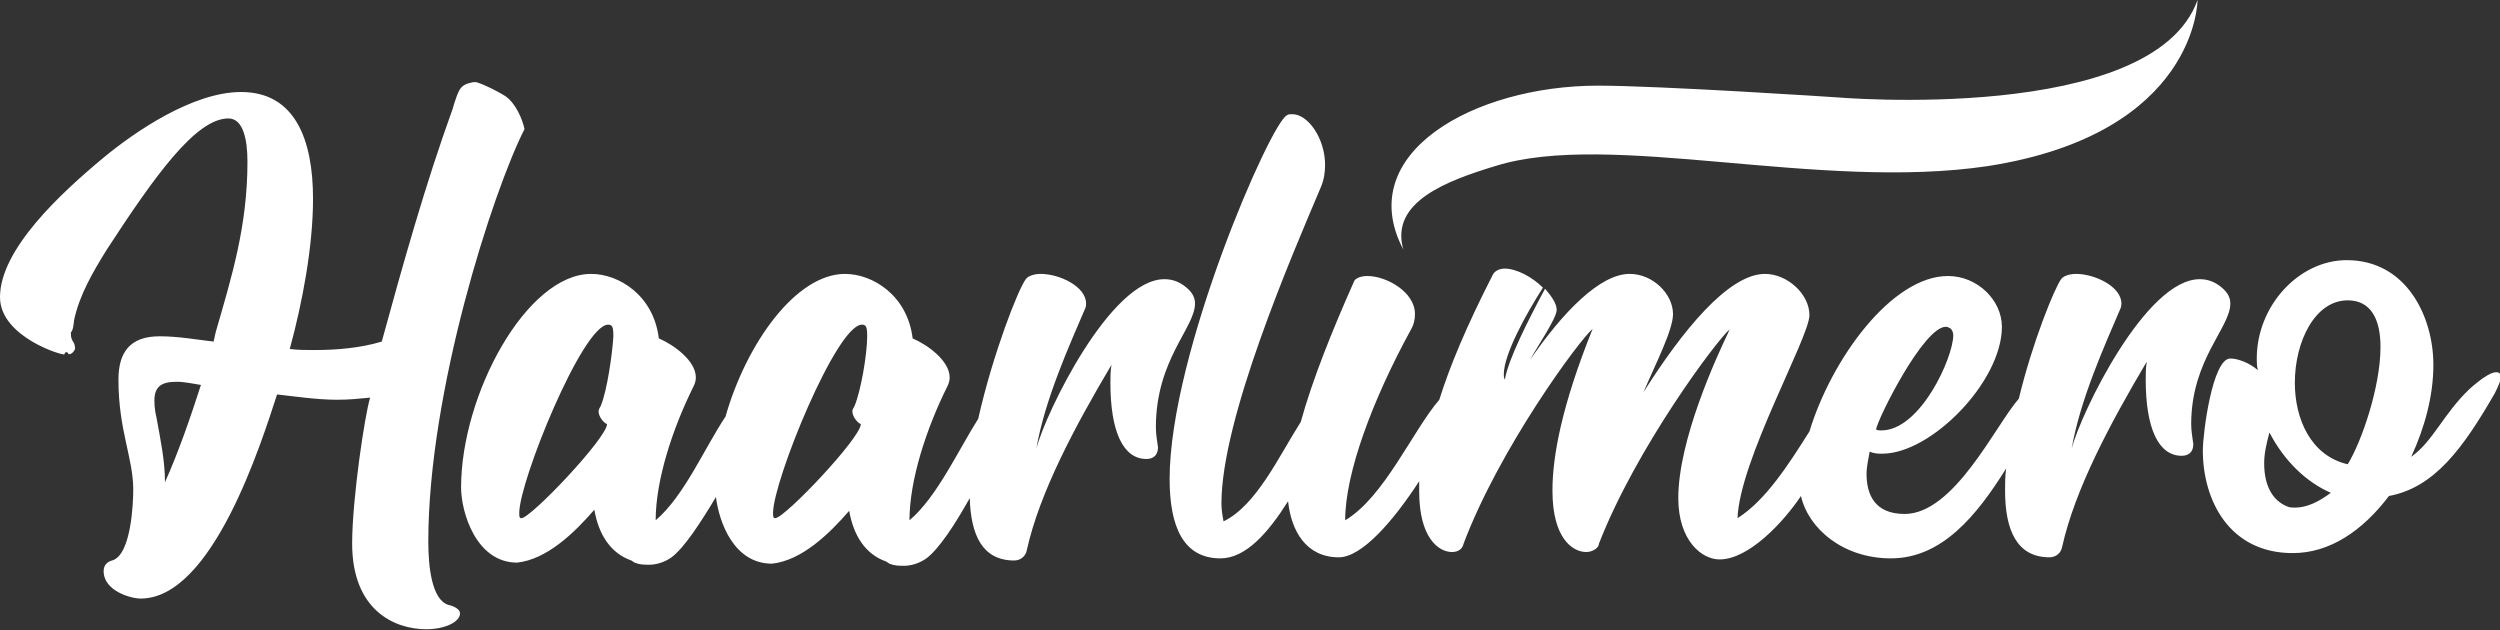 <?xml version="1.0" encoding="utf-8"?>
<!-- Generator: Adobe Illustrator 27.8.1, SVG Export Plug-In . SVG Version: 6.00 Build 0)  -->
<svg version="1.1" id="Ebene_1" xmlns="http://www.w3.org/2000/svg" xmlns:xlink="http://www.w3.org/1999/xlink" x="0px" y="0px"
	 viewBox="0 0 236.4 59.6" style="enable-background:new 0 0 236.4 59.6;" xml:space="preserve">
<rect x="0" y="0" width="236.4" height="59.6" fill="#333333" stroke="none"/>
<style type="text/css">
	.st0{fill:#FFFFFF;}
</style>
<path class="st0" d="M42.4,57.2c-1.6-0.5-1.9-3.7-1.9-6c0-14.2,6.1-33.1,9.1-39c-0.2-0.9-0.8-2.4-1.8-3.1c-0.3-0.2-1.2-0.7-1.9-1
	c-0.7-0.3-0.9-0.4-1.3-0.3S43.7,8,43.4,8.6s-0.6,1.7-0.6,1.7c-2.6,7.2-4.7,14.7-6.7,22c-2,0.6-4.2,0.8-6.4,0.8c-0.8,0-1.5,0-2.3-0.1
	c1.2-4.4,2.2-9.7,2.2-14.2c0-5.6-1.7-10.1-6.8-10.1c-4.6,0-10.1,3.8-13,6.2C5.7,18.3,0,23.6,0,28.1c0,3.8,6.1,5.6,6.1,5.4
	c0,0,0-0.2,0.2-0.2c0.1,0,0.2,0.2,0.2,0.2c0.4,0,0.6-0.5,0.6-0.5c0-0.8-0.4-0.6-0.4-1.5c0-0.2,0.2,0,0.3-1.2
	c0.5-2.4,1.8-4.6,3.1-6.7c4.5-6.9,8.4-12.4,11.5-12.4c1.4,0,1.8,2,1.8,4.1c0,6.1-1.5,10.9-3,16.1l-0.2,0.9c-1.7-0.2-3.4-0.5-5.1-0.5
	c-2.8,0-3.9,1.5-3.9,4.1c0,4.8,1.4,7.4,1.4,10.4c0,1.3-0.2,6.2-2,6.7c-0.4,0.1-0.8,0.4-0.8,1c0,1.9,2.6,2.6,3.5,2.6
	c6.8,0,11.4-14.7,12.9-19.3c1.8,0.2,3.8,0.5,5.7,0.5c1.1,0,2.1-0.1,3.1-0.2c-0.5,1.6-1.7,9.6-1.7,13.8c0,6.3,4,8.1,7,8.1
	c1.8,0,3.2-0.7,3.2-1.5C43.5,57.6,42.9,57.3,42.4,57.2z M14.6,37.9c0-1.3,0.6-1.8,2.1-1.8c0.8,0,1.6,0.2,2.3,0.3
	c-1,3.1-2.1,6.3-3.4,9.2c0-2-0.4-3.9-0.8-6.1C14.7,39.1,14.6,38.5,14.6,37.9z M113,28.7c0-0.5-0.2-1-0.8-1.5
	c-0.7-0.6-1.4-0.8-2.1-0.8c-5.1,0-11.2,12.6-12.1,16c0.8-4.6,3.1-9.7,4.6-13.2c0.1-0.2,0.1-0.4,0.1-0.5c0-1.6-2.5-2.8-4.3-2.8
	c-0.6,0-1.2,0.2-1.4,0.5c-0.7,0.9-3.1,7-4.5,13.2c-1.9,3-3.9,7.4-6.5,9.6c0-3.8,1.6-8.7,3.6-12.7c0.1-0.2,0.2-0.5,0.2-0.8
	c0-1.6-2.1-3.1-3.5-3.7c-0.5-4.1-3.8-6.1-6.4-6.1c-4.6,0-9.3,6.5-11.3,13.5c-2,3-3.9,7.5-6.6,9.8c0-3.8,1.6-8.7,3.6-12.7
	c0.1-0.2,0.2-0.5,0.2-0.8c0-1.6-2.1-3.1-3.5-3.7c-0.5-4.1-3.8-6.1-6.4-6.1c-6.1,0-12.3,11.4-12.3,20.2c0,2.3,1.4,7.1,5.3,7.1
	c2.8-0.3,5.4-2.8,7.3-5c0.4,2.3,1.5,4.1,3.5,4.8l0.3,0.2c0.5,0.2,0.9,0.2,1.4,0.2c0.6,0,1.4-0.2,2.1-0.7c1.2-0.9,2.7-3.2,4.2-5.7
	c0.3,2.4,1.7,6.3,5.3,6.3c2.8-0.3,5.4-2.8,7.3-5c0.4,2.3,1.5,4.1,3.5,4.8l0.3,0.2c0.5,0.2,0.9,0.2,1.4,0.2c0.6,0,1.4-0.2,2.1-0.7
	c1.2-0.9,2.7-3.2,4.1-5.7c0.1,3.5,1.2,5.9,4.2,5.9c0.6,0,1.1-0.4,1.2-1c1.2-5.4,4.5-11.6,8-17.5c-0.1,0.6-0.1,1.2-0.1,1.7
	c0,4.6,1.2,7.2,3.4,7.2c0.6,0,1.1-0.3,1.1-1.1c-0.1-0.7-0.2-1.3-0.2-1.9C109.3,34,113,31,113,28.7z M56.8,38.4
	c-0.1,0.2-0.2,0.3-0.2,0.5c0,0.5,0.5,1.1,0.8,1.2c0,1.3-7.2,8.9-8.1,8.9c-0.2,0-0.2-0.2-0.2-0.5c0-3,6-17.8,8.4-17.8
	c0.4,0,0.5,0.2,0.5,1.1C57.9,33.5,57.4,37,56.8,38.4z M80.8,38.4c-0.1,0.2-0.2,0.3-0.2,0.5c0,0.5,0.5,1.1,0.8,1.2
	c0,1.3-7.2,8.9-8.1,8.9c-0.2,0-0.2-0.2-0.2-0.5c0-3,6-17.8,8.4-17.8c0.4,0,0.5,0.2,0.5,1.1C82,33.5,81.4,37,80.8,38.4z M210.9,28.7
	c0-0.5-0.2-1-0.8-1.5c-0.7-0.6-1.4-0.8-2.1-0.8c-5.1,0-11.2,12.6-12.1,16c0.8-4.6,3.1-9.7,4.6-13.2c0.1-0.2,0.1-0.4,0.1-0.5
	c0-1.6-2.5-2.8-4.3-2.8c-0.6,0-1.2,0.2-1.4,0.5c-0.6,0.8-2.7,5.9-4,11.3c-2.2,2.5-6.1,10.9-10.8,10.9c-2.8,0-3.6-1.8-3.6-3.8
	c0-0.7,0.2-1.5,0.3-2.1c0.4,0.2,0.8,0.2,1.2,0.2c4.6,0,11.3-6.8,11.3-12c0-2.5-2.3-4.8-5.1-4.8c-5.3,0-11,7.8-13.1,14.7
	c-1.9,3-4.1,6.5-6.8,8.2c0.2-5.5,6.8-17.1,6.8-19.2c0-2-2.1-3.9-4.2-3.9c-3.5,0-7.9,5.5-11.5,11.2c1.2-2.8,2.8-5.9,2.8-7.4
	c0-1.9-1.9-3.8-4.1-3.8c-2.8,0-6.3,3.6-9.4,8.1c0.7-1.3,2.5-3.9,2.5-4.7c0-0.6-0.5-1.3-1.1-2c-1.5,2.8-3.5,6.7-3.8,8.6
	c-0.1-0.2-0.1-0.3-0.1-0.5c0-1.9,2.1-5.7,3.7-8.2c-1-1-2.5-1.8-3.6-1.8c-0.5,0-1,0.2-1.2,0.7c-2.4,4.7-4,8.5-5,11.7
	c-2.5,2.9-5.2,9.2-8.9,11.4c0-4.5,2.6-11.4,6.2-18c0.3-0.5,0.4-1,0.4-1.5c0-2.1-2.7-3.6-4.5-3.6c-0.6,0-1.2,0.2-1.3,0.6
	c-2,4.5-3.9,9.2-5,13.2c-2.1,3.3-4.2,7.9-7.3,9.4c-0.1-0.5-0.2-1.1-0.2-1.7c0-8,6.6-23.3,9.4-29.9c0.3-0.7,0.4-1.4,0.4-2.1
	c0-2.5-1.6-4.8-3.1-4.8c-0.2,0-0.4,0-0.5,0.1c-1.5,0.6-11.1,22.5-11.1,34.4c0,4.5,1.3,7.5,4.8,7.5c2.4,0,4.5-2.4,6.4-5.4
	c0.3,2.8,1.7,5.3,4.8,5.3c2.2,0,5.2-3.5,7.6-7.2c0,0.4,0,0.7,0,1c0,4.3,1.8,5.7,3.1,5.7c0.6,0,1-0.3,1.1-0.8
	c3.4-9,10.9-19.2,12.2-20.3c-2.9,7.2-3.8,12-3.8,15.3c0,4.5,1.9,5.8,3.2,5.8c0.6,0,1.2-0.4,1.2-0.8c3.5-9,11.1-19.2,12.4-20.3
	c-0.1,0.1-0.1,0.2-0.2,0.4c-1.1,2.3-4.7,10.1-4.7,15.6c0,4,2.2,5.8,3.9,5.8c2.8,0,6.1-3.6,7.7-6c0.7,3.1,4,5.9,8.5,5.9
	c4.8,0,8.1-4,10.9-8.5c-0.1,0.7-0.1,1.5-0.1,2.1c0,3.7,1.1,6.3,4.2,6.3c0.6,0,1.1-0.4,1.2-1c1.2-5.4,4.5-11.6,8-17.5
	c-0.1,0.6-0.1,1.2-0.1,1.7c0,4.6,1.2,7.2,3.4,7.2c0.6,0,1.1-0.3,1.1-1.1c-0.1-0.7-0.2-1.3-0.2-1.9C207.2,34,210.9,31,210.9,28.7z
	 M184,30.9c0.2,0,0.3,0.1,0.5,0.2c0.1,0.2,0.2,0.3,0.2,0.6c0,2.1-3.1,9-6.8,9c-0.2,0-0.4,0-0.5-0.1C177.6,39.5,181.9,30.9,184,30.9z
	 M236,35.2c-0.5,0-1.5,0.7-2.5,1.6c-2.5,2.4-3.4,4.9-5.5,6.4c1.3-2.8,2.1-5.8,2.1-8.7c0-4.5-2.5-9.9-8.2-9.9c-4.5,0-8.5,4.3-8.5,9.3
	c0,0.3,0,0.7,0.1,1.1c-0.8-0.7-1.9-1.1-2.6-1.1c-1.7,0-2.6,7.1-2.6,8.7c0,4.7,2.5,9.7,8.5,9.7c3.5,0,6.6-2.1,9.1-5.4
	c4.3-0.8,7-4.5,10-9.7c0.4-0.8,0.6-1.3,0.6-1.6C236.4,35.2,236.2,35.2,236,35.2z M217,48c-0.2,0-0.5,0-0.7-0.1
	c-1.5-0.6-2.2-2.1-2.2-4.1c0-0.9,0.2-1.8,0.5-2.9c1.4,2.7,3.5,4.7,5.8,5.7C219.2,47.5,218.1,48,217,48z M222,43.9
	c-3.5-0.8-5-4.3-5-7.7c0-3.9,1.9-7.8,5-7.8c2.2,0,3.1,1.8,3.1,4.4C225.1,36.6,223.3,41.8,222,43.9z M151.1,8.1
	c5.9,0,22.5,1.1,22.5,1.1s30,2.6,34.2-9.2c0,0,0,12.6-19.8,15.7c-16,2.4-35.8-3.4-46.6,0c-4.6,1.4-10,3.4-8.7,7.9
	C127.9,14.5,139.4,8.1,151.1,8.1z"/>
</svg>
